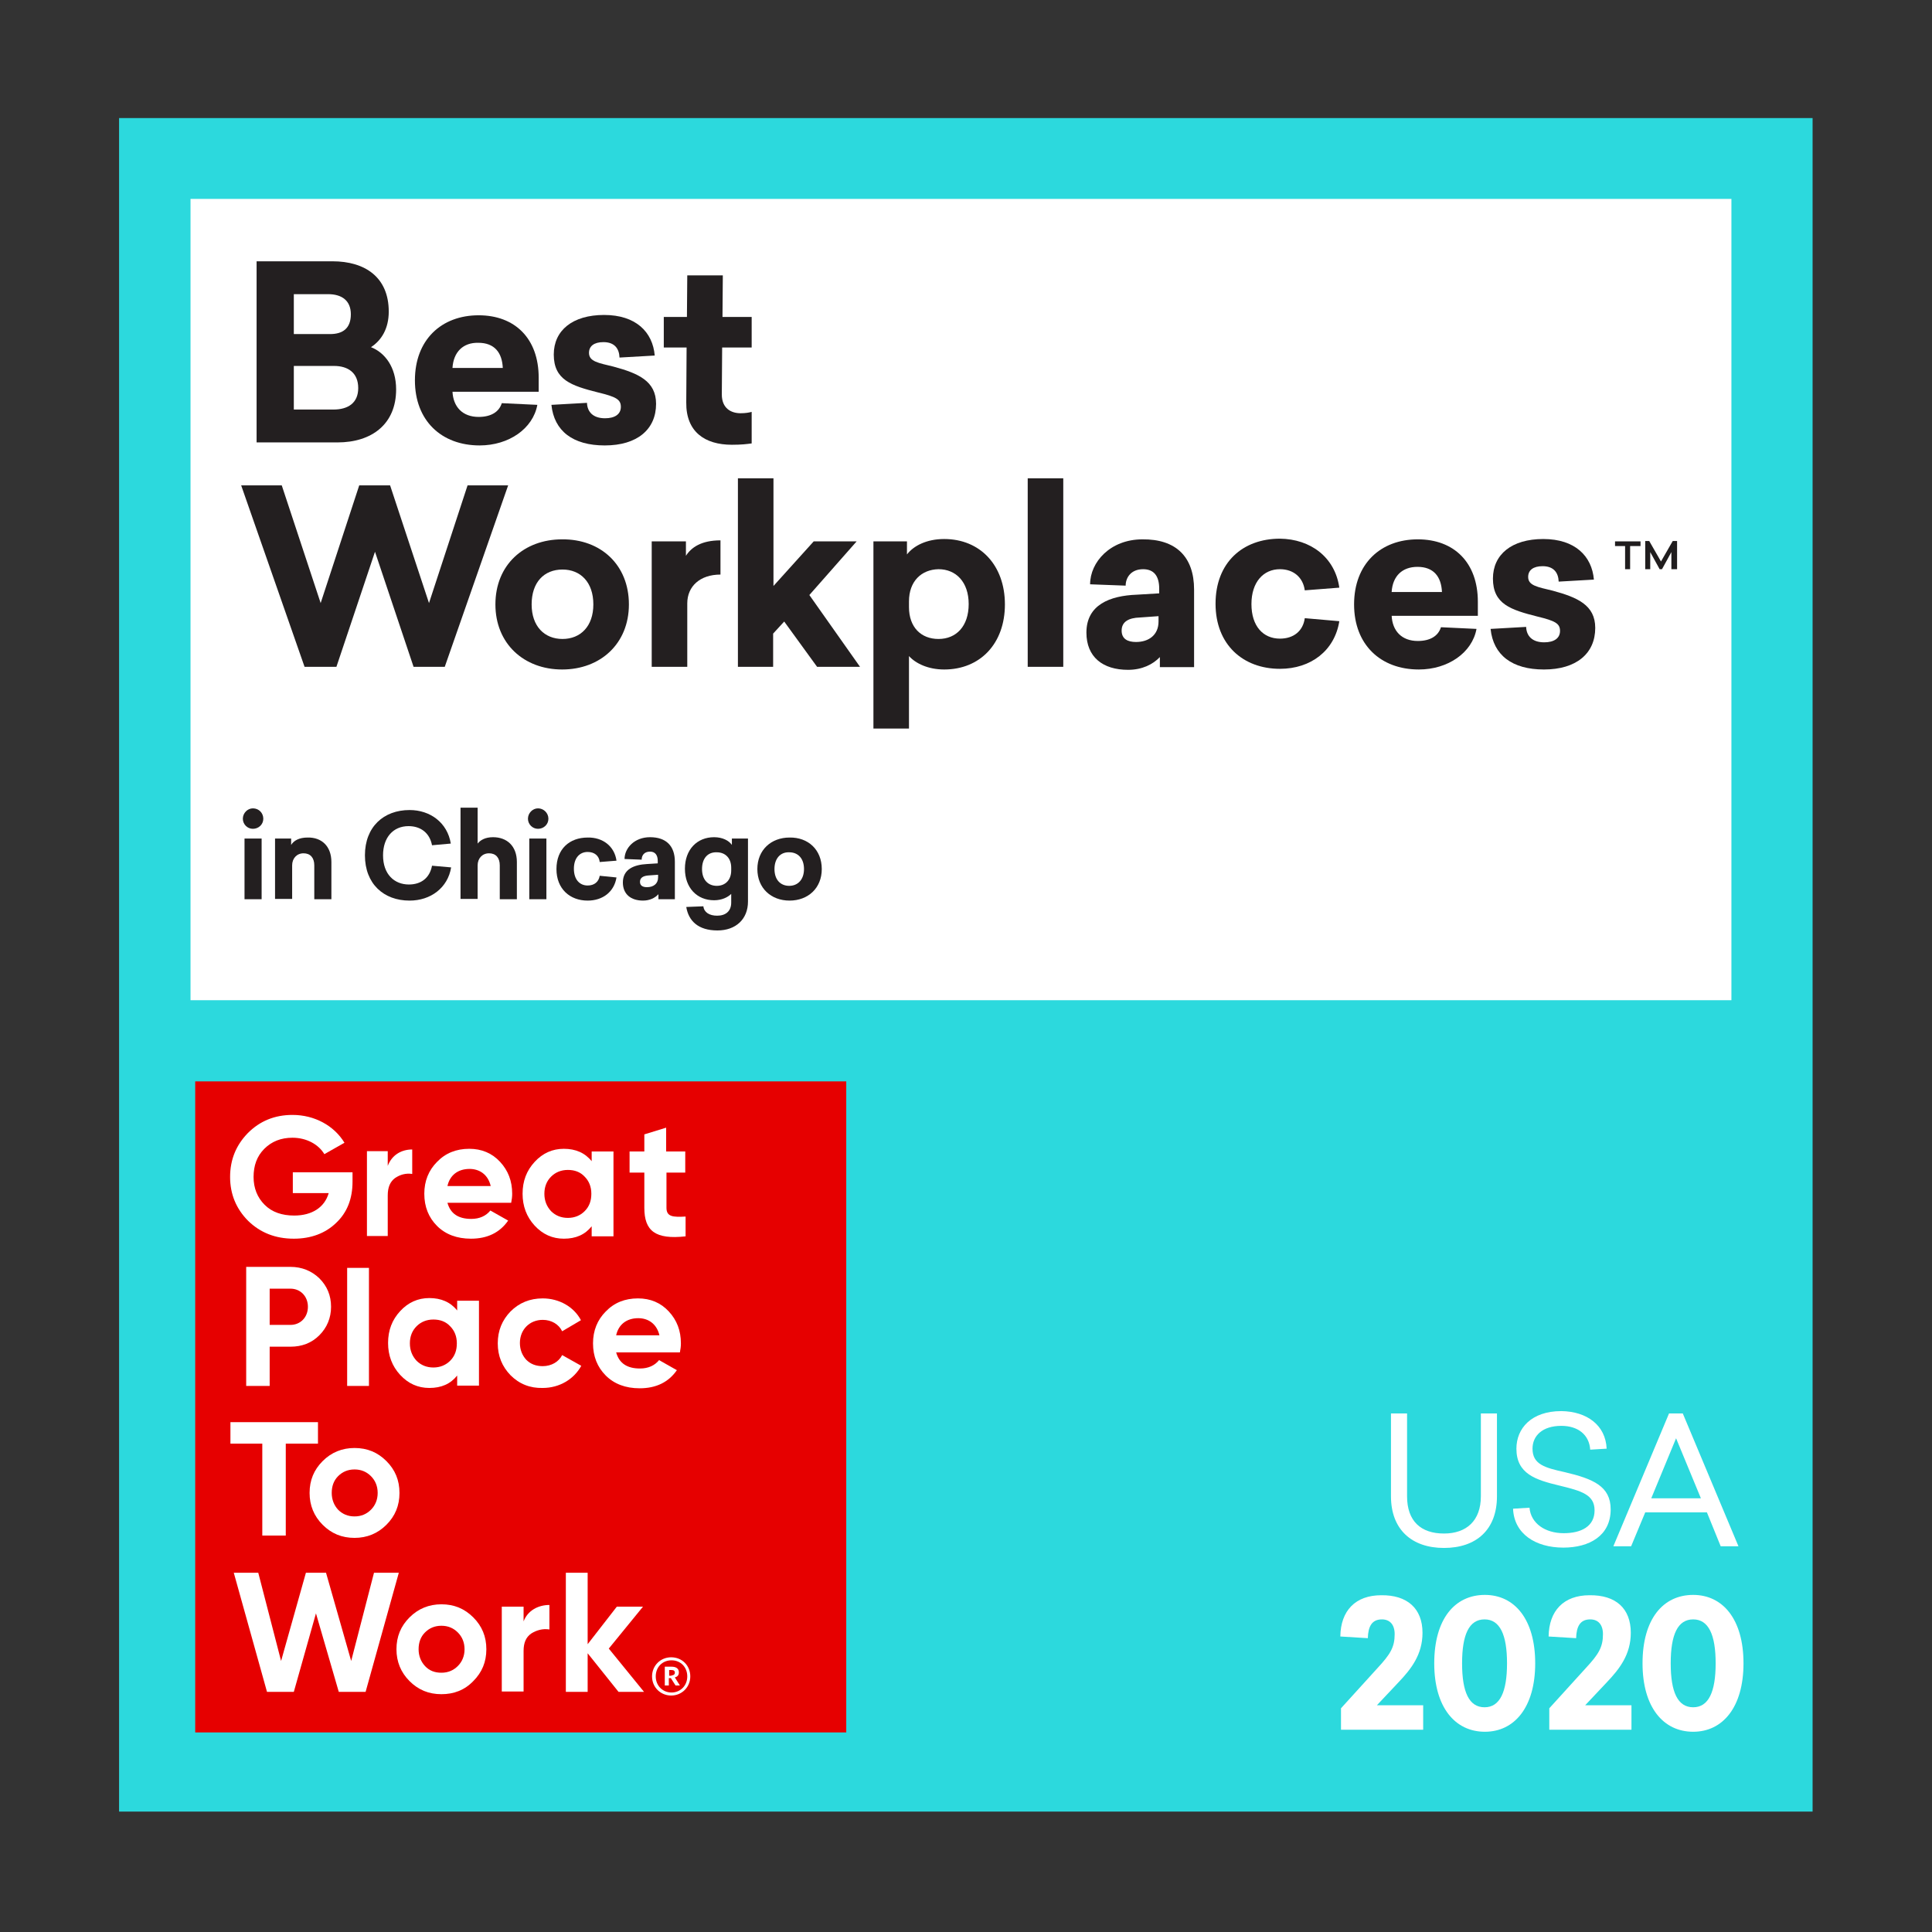 <?xml version="1.0" encoding="utf-8"?>
<!-- Generator: Adobe Illustrator 24.1.2, SVG Export Plug-In . SVG Version: 6.00 Build 0)  -->
<svg version="1.1" id="Layer_1" xmlns="http://www.w3.org/2000/svg" xmlns:xlink="http://www.w3.org/1999/xlink" x="0px" y="0px"
	 viewBox="0 0 576 576" style="enable-background:new 0 0 576 576;" xml:space="preserve">
<rect x="0" y="0" width="576" height="576" fill="#333333" stroke="none"/>
<style type="text/css">
	.st0{fill:#2CD9DD;}
	.st1{fill:#FFFFFF;}
	.st2{fill:#E60000;}
	.st3{fill:#231F20;}
	.st4{fill:#201D1E;}
</style>
<rect x="35.5" y="35.2" class="st0" width="504.9" height="504.9"/>
<rect x="56.8" y="59.3" class="st1" width="459.4" height="238.9"/>
<g>
	<g>
		<polygon class="st2" points="58.2,322.4 58.2,451.8 58.2,516.5 252.3,516.5 252.3,451.8 252.3,322.4 		"/>
	</g>
	<g>
		<g>
			<path class="st1" d="M105.1,349.6v2.7c0,5.1-1.6,9.2-4.9,12.3c-3.2,3.1-7.5,4.7-12.6,4.7c-5.5,0-10-1.8-13.6-5.3
				c-3.6-3.6-5.4-8-5.4-13.1c0-5.2,1.8-9.5,5.3-13.1c3.6-3.6,8-5.4,13.3-5.4c6.6,0,12.4,3.2,15.5,8.3l-6,3.4
				c-1.7-2.9-5.3-4.9-9.5-4.9c-3.4,0-6.2,1.1-8.4,3.3c-2.2,2.2-3.2,5-3.2,8.4c0,3.3,1.1,6.1,3.3,8.3c2.2,2.2,5.2,3.2,8.8,3.2
				c5.4,0,9.1-2.5,10.3-6.7H87.3v-6.2h17.8V349.6z"/>
			<path class="st1" d="M115.6,347.6c1.2-3.2,4-4.9,7.3-4.9v7.3c-1.9-0.3-3.6,0.2-5.1,1.2c-1.5,1.1-2.2,2.8-2.2,5.2v12.1h-6.2v-25.3
				h6.2C115.6,343.2,115.6,347.6,115.6,347.6z"/>
			<path class="st1" d="M133.4,358.6c0.9,3.2,3.2,4.8,7.1,4.8c2.5,0,4.4-0.9,5.7-2.5l5.3,3c-2.5,3.6-6.2,5.4-11.1,5.4
				c-4.2,0-7.6-1.3-10.1-3.8s-3.8-5.7-3.8-9.6c0-3.8,1.3-7,3.8-9.5c2.5-2.6,5.7-3.9,9.6-3.9c3.7,0,6.8,1.3,9.2,3.9s3.6,5.7,3.6,9.5
				c0,0.9-0.1,1.7-0.3,2.7H133.4z M146.3,353.6c-0.8-3.4-3.3-5.1-6.3-5.1c-3.5,0-5.9,1.9-6.6,5.1H146.3z"/>
			<path class="st1" d="M176.4,343.3h6.5v25.3h-6.5v-3c-2,2.5-4.7,3.7-8.3,3.7c-3.4,0-6.3-1.3-8.7-3.9s-3.6-5.8-3.6-9.5
				c0-3.8,1.2-6.9,3.6-9.5c2.4-2.6,5.3-3.9,8.7-3.9c3.5,0,6.3,1.2,8.3,3.7V343.3z M169.3,363.1c2,0,3.7-0.7,5-2c1.4-1.4,2-3.1,2-5.2
				s-0.7-3.8-2-5.1c-1.3-1.4-3-2-5-2s-3.7,0.7-5,2s-2,3-2,5.1s0.7,3.8,2,5.2C165.6,362.4,167.3,363.1,169.3,363.1z"/>
			<path class="st1" d="M204.4,349.6h-5.7v10.5c0,2.7,2,2.8,5.7,2.6v5.9c-9,1-12.3-1.6-12.3-8.5v-10.5h-4.4v-6.3h4.4v-5.1l6.5-2v7.1
				h5.7v6.3H204.4z"/>
			<path class="st1" d="M86.6,377.7c3.4,0,6.3,1.2,8.6,3.4c2.3,2.3,3.5,5.1,3.5,8.5c0,3.3-1.2,6.2-3.5,8.5s-5.2,3.4-8.6,3.4h-6.2
				v11.7h-7v-35.5H86.6z M86.6,395c3,0,5.2-2.3,5.2-5.4s-2.2-5.4-5.2-5.4h-6.2V395H86.6z"/>
			<path class="st1" d="M103.5,413.2V378h6.5v35.2H103.5z"/>
			<path class="st1" d="M136.3,387.8h6.5v25.3h-6.5v-3c-2,2.5-4.7,3.7-8.3,3.7c-3.4,0-6.3-1.3-8.7-3.9c-2.4-2.6-3.6-5.8-3.6-9.5
				c0-3.8,1.2-6.9,3.6-9.5s5.3-3.9,8.7-3.9c3.5,0,6.3,1.2,8.3,3.7V387.8z M129.2,407.7c2,0,3.7-0.7,5-2c1.4-1.4,2-3.1,2-5.2
				s-0.7-3.8-2-5.1c-1.3-1.4-3-2-5-2s-3.7,0.7-5,2s-2,3-2,5.1s0.7,3.8,2,5.2C125.5,407,127.2,407.7,129.2,407.7z"/>
			<path class="st1" d="M152.2,410c-2.5-2.6-3.8-5.7-3.8-9.5s1.3-6.9,3.8-9.5c2.6-2.6,5.8-3.9,9.6-3.9c4.9,0,9.3,2.5,11.4,6.5
				l-5.6,3.3c-1-2.1-3.2-3.4-5.8-3.4c-3.9,0-6.8,2.9-6.8,6.9c0,2,0.7,3.7,1.9,5c1.3,1.3,2.9,1.9,4.9,1.9c2.6,0,4.8-1.3,5.8-3.3
				l5.7,3.2c-2.2,4-6.5,6.6-11.5,6.6C158,413.9,154.8,412.6,152.2,410z"/>
			<path class="st1" d="M183.7,403.2c0.9,3.2,3.2,4.8,7.1,4.8c2.5,0,4.4-0.9,5.7-2.5l5.3,3c-2.5,3.6-6.2,5.4-11.1,5.4
				c-4.2,0-7.6-1.3-10.1-3.8s-3.8-5.7-3.8-9.6c0-3.8,1.3-7,3.8-9.5c2.5-2.6,5.7-3.9,9.6-3.9c3.7,0,6.8,1.3,9.2,3.9s3.6,5.7,3.6,9.5
				c0,0.9-0.1,1.7-0.3,2.7H183.7z M196.6,398.1c-0.8-3.4-3.3-5.1-6.3-5.1c-3.5,0-5.9,1.9-6.6,5.1H196.6z"/>
			<path class="st1" d="M94.8,424v6.4h-9.6v27.4h-7v-27.4h-9.5V424H94.8z"/>
			<path class="st1" d="M105.7,458.5c-3.8,0-6.9-1.3-9.5-3.9s-3.9-5.8-3.9-9.5c0-3.8,1.3-6.9,3.9-9.5s5.8-3.9,9.5-3.9
				c3.8,0,6.9,1.3,9.5,3.9s3.9,5.7,3.9,9.5s-1.3,6.9-3.9,9.5S109.4,458.5,105.7,458.5z M105.7,452.1c2,0,3.6-0.7,4.9-2s2-3,2-5
				s-0.7-3.7-2-5s-2.9-2-4.9-2s-3.6,0.7-4.9,2s-1.9,3-1.9,5s0.7,3.7,1.9,5C102.1,451.4,103.7,452.1,105.7,452.1z"/>
			<path class="st1" d="M79.6,504.4l-9.9-35.5H77l6.8,26.3l7.4-26.3h6l7.5,26.3l6.8-26.3h7.4l-9.9,35.5h-8L94.2,481l-6.6,23.4H79.6z
				"/>
			<path class="st1" d="M131.6,505.1c-3.8,0-6.9-1.3-9.5-3.9s-3.9-5.8-3.9-9.5c0-3.8,1.3-6.9,3.9-9.5s5.8-3.9,9.5-3.9
				c3.8,0,6.9,1.3,9.5,3.9s3.9,5.7,3.9,9.5s-1.3,6.9-3.9,9.5C138.5,503.9,135.3,505.1,131.6,505.1z M131.6,498.7c2,0,3.6-0.7,4.9-2
				c1.3-1.3,2-3,2-5s-0.7-3.7-2-5s-2.9-2-4.9-2s-3.6,0.7-4.9,2c-1.3,1.3-1.9,3-1.9,5s0.7,3.7,1.9,5
				C128,498.1,129.6,498.7,131.6,498.7z"/>
			<path class="st1" d="M156.1,483.4c1.2-3.2,4.3-4.9,7.7-4.9v7.3c-2-0.3-3.8,0.2-5.4,1.2c-1.6,1.1-2.3,2.8-2.3,5.2v12.1h-6.5V479
				h6.5V483.4z"/>
			<path class="st1" d="M192,504.4h-7.6l-9.2-11.5v11.5h-6.5v-35.5h6.5v21.3l8.7-11.2h7.8l-10.2,12.5L192,504.4z"/>
		</g>
		<g>
			<path class="st1" d="M194.4,499.8c0-3.2,2.5-5.7,5.7-5.7c3.3,0,5.7,2.5,5.7,5.7s-2.5,5.7-5.7,5.7
				C197,505.5,194.4,503.1,194.4,499.8z M204.9,499.8c0-2.8-2-4.8-4.7-4.8s-4.7,2-4.7,4.8s2.1,4.8,4.7,4.8
				C202.8,504.6,204.9,502.6,204.9,499.8z M198.2,496.9h2c1.3,0,2.2,0.5,2.2,1.7l0,0c0,0.9-0.5,1.3-1.2,1.5l1.5,2.4h-1.3l-1.4-2.2
				h-0.6v2.2h-1.2V496.9z M200.2,499.5c0.6,0,1-0.3,1-0.8l0,0c0-0.6-0.4-0.8-1-0.8h-0.7v1.7h0.7V499.5z"/>
		</g>
	</g>
</g>
<g>
	<path class="st1" d="M424.1,486.8c0,6.5-3.4,10.8-7.1,14.7l-6.5,6.9h13.8v7.3h-24.5v-6.4l10.9-12c3.8-4.1,5.1-6.2,5.1-10.1
		c0-2.8-1.4-4.4-3.8-4.4c-3,0-4.1,2.1-4.2,5.6l-8.2-0.5c0.1-7.7,4.5-12.3,12.2-12.3C419.5,475.5,424.1,479.5,424.1,486.8z"/>
	<path class="st1" d="M457.7,495.9c0,13.1-6.2,20.4-15,20.4c-8.9,0-15.1-7.3-15.1-20.4c0-13.2,6.1-20.4,15.1-20.4
		C451.5,475.5,457.7,482.7,457.7,495.9z M435.9,495.9c0,8.6,2.1,13.1,6.7,13.1s6.7-4.6,6.7-13.1s-2.1-13.1-6.7-13.1
		S435.9,487.3,435.9,495.9z"/>
	<path class="st1" d="M486.2,486.8c0,6.5-3.4,10.8-7.1,14.7l-6.5,6.9h13.8v7.3h-24.5v-6.4l10.9-12c3.8-4.1,5.1-6.2,5.1-10.1
		c0-2.8-1.4-4.4-3.8-4.4c-3,0-4.1,2.1-4.2,5.6l-8.2-0.5c0.1-7.7,4.5-12.3,12.2-12.3C481.7,475.5,486.2,479.5,486.2,486.8z"/>
	<path class="st1" d="M519.8,495.9c0,13.1-6.2,20.4-15,20.4c-8.9,0-15.1-7.3-15.1-20.4c0-13.2,6.1-20.4,15.1-20.4
		C513.6,475.5,519.8,482.7,519.8,495.9z M498.1,495.9c0,8.6,2.1,13.1,6.7,13.1s6.7-4.6,6.7-13.1s-2.1-13.1-6.7-13.1
		S498.1,487.3,498.1,495.9z"/>
</g>
<g>
	<path class="st3" d="M78.5,244.1c0,1.7-1.4,3-3.1,3s-3-1.4-3-3c0-1.7,1.4-3.1,3-3.1C77.2,241,78.5,242.4,78.5,244.1z M72.9,268.1
		V250H78v18.1H72.9z"/>
	<path class="st3" d="M98.8,257v11.1h-5.1V258c0-2.3-1.2-3.6-3.2-3.6s-3.4,1.5-3.4,3.6v10H82v-18h4.8v1.9c0.8-1.3,2.4-2.2,4.9-2.2
		C95.9,249.6,98.8,252.3,98.8,257z"/>
	<path class="st3" d="M134.4,251.5l-5.6,0.5c-0.7-3.7-3.4-5.7-7-5.7c-4.6,0-7.6,3.4-7.6,8.7c0,5.7,3.4,8.7,7.7,8.7
		c3.6,0,6.2-1.9,6.9-5.6l5.7,0.5c-1,6.1-6.1,9.9-12.4,9.9c-7.7,0-13.3-5-13.3-13.5s5.6-13.5,13.3-13.5
		C128.3,241.5,133.4,245.3,134.4,251.5z"/>
	<path class="st3" d="M142.4,251.5c0.8-1,2.2-1.9,4.6-1.9c4.2,0,7.1,2.7,7.1,7.4v11.1H149V258c0-2.3-1.2-3.6-3.2-3.6
		s-3.4,1.5-3.4,3.6v10h-5.1v-27.2h5.1L142.4,251.5L142.4,251.5z"/>
	<path class="st3" d="M163.5,244.1c0,1.7-1.4,3-3.1,3c-1.7,0-3-1.4-3-3c0-1.7,1.4-3.1,3-3.1C162.1,241,163.5,242.4,163.5,244.1z
		 M157.8,268.1V250h5.1v18.1H157.8z"/>
	<path class="st3" d="M183.8,256.6l-5,0.4c-0.2-1.9-1.6-3-3.6-3c-2.4,0-4.1,1.8-4.1,5c0,3.2,1.7,5,4.1,5c2,0,3.3-1.1,3.6-2.9l5,0.5
		c-0.7,4.3-4.1,6.9-8.6,6.9c-5.3,0-9.3-3.5-9.3-9.4c0-6,3.9-9.4,9.3-9.4C179.7,249.6,183.2,252.3,183.8,256.6z"/>
	<path class="st3" d="M201.2,256.9v11.2h-4.9v-1.5c-1,1.1-2.6,1.9-4.6,1.9c-3.6,0-6-1.9-6-5.4c0-4,3.4-5.3,7.2-5.5l3.2-0.2v-0.7
		c0-1.8-0.8-2.8-2.3-2.8c-1.8,0-2.5,1.2-2.5,2.4l-5.1-0.2c0-3.2,2.9-6.5,7.6-6.5C198.6,249.6,201.2,252.2,201.2,256.9z M193.4,261
		c-1.5,0.1-2.6,0.6-2.6,1.9c0,1.2,0.9,1.6,2.1,1.6c1.9,0,3.3-1,3.3-2.9v-0.8L193.4,261z"/>
	<path class="st3" d="M218.2,251.9V250h4.8v18.8c0,5.2-3.6,8.6-9.1,8.6c-5.7,0-8.6-2.8-9.3-7l5.1-0.2c0.2,1.8,1.8,2.8,4.1,2.8
		c2.5,0,4.2-1.3,4.2-3.9v-2.6c-1,1-2.8,1.9-5.1,1.9c-5.1,0-8.7-3.7-8.7-9.4c0-5.7,3.6-9.4,8.7-9.4
		C215.4,249.6,217.3,250.6,218.2,251.9z M209.3,259.1c0,3.2,1.8,5,4.4,5c2.5,0,4.3-1.7,4.3-4.6v-0.8c0-2.9-1.8-4.6-4.3-4.6
		C211.1,254,209.3,255.8,209.3,259.1z"/>
	<path class="st3" d="M245,259.1c0,5.7-4.1,9.4-9.6,9.4s-9.6-3.7-9.6-9.4c0-5.7,4.1-9.4,9.6-9.4C240.9,249.6,245,253.3,245,259.1z
		 M230.9,259.1c0,3.2,1.8,5,4.4,5c2.6,0,4.4-1.9,4.4-5c0-3.2-1.8-5-4.4-5C232.7,254,230.9,255.9,230.9,259.1z"/>
</g>
<g>
	<g>
		<g>
			<path class="st1" d="M446.3,446.1c0,10-6.2,15.4-15.8,15.4c-9.6,0-15.8-5.5-15.8-15.4v-24.7h4.8v24.7c0,7.4,4.1,11.1,11,11.1
				c6.7,0,11-3.8,11-11.1v-24.7h4.8V446.1z"/>
			<path class="st1" d="M479,431.9l-4.9,0.3c-0.3-4.5-3.7-7.1-8.6-7.1c-5.7,0-8.6,3-8.6,6.8c0,4.7,3.7,5.7,9.6,7
				c8.5,2,13.7,4.2,13.7,11.1c0,7.9-6.4,11.4-14.1,11.4c-8.3,0-14.7-4.1-15-11.6l4.9-0.3c0.4,4.7,4.7,7.6,10.2,7.6
				c5.2,0,9.2-2,9.2-6.8c0-4.7-3.9-5.8-10.5-7.4c-7.1-1.7-12.8-3.5-12.8-11c0-6,4.4-11.2,13.4-11.2
				C473.1,420.8,478.7,424.9,479,431.9z"/>
			<path class="st1" d="M513,461l-4.1-10.1h-18.4l-4.2,10.1H481l16.6-39.6h4.1l16.6,39.6H513z M507.1,446.7l-7.4-17.9l-7.4,17.9
				H507.1z"/>
		</g>
	</g>
</g>
<g>
	<path class="st4" d="M486,162.8v6.9h-1.5v-6.9h-3v-1.4h7.6v1.4H486z M498.3,169.7v-5.1l-2.8,5.1h-0.7l-2.8-5.1v5.1h-1.5v-8.4h1.2
		l3.5,6.1l3.5-6.1h1.3v8.4H498.3z"/>
</g>
<g>
	<path class="st3" d="M99.1,77.9c9.8,0,16.8,4.8,16.8,15c0,5.1-2.2,8.6-5.3,10.6c4.1,1.6,7.5,5.9,7.5,12.6
		c0,10.3-7.2,15.8-17.5,15.8H76.5v-54H99.1z M87.6,99.6h10.8c3.8,0,6.2-1.7,6.2-5.9c0-4.1-2.7-6-6.8-6H87.6V99.6z M87.6,122.1h11.8
		c4.3,0,7.4-1.9,7.4-6.4c0-4.6-3.1-6.6-7.2-6.6h-12V122.1z"/>
	<path class="st3" d="M134.9,116.7c0.2,4.6,3,7.6,7.8,7.6c3.7,0,6.1-1.5,6.9-4.1l10.6,0.5c-1.3,7.1-8.5,12.1-17.2,12.1
		c-11.4,0-19.3-7.4-19.3-19.4c0-12.1,7.9-19.4,19-19.4c10.8,0,17.9,6.9,17.9,18.6v4.2h-25.7V116.7z M134.9,109.7h15
		c-0.2-4.6-2.5-7.5-7.3-7.5C138.1,102.1,135.2,104.9,134.9,109.7z"/>
	<path class="st3" d="M195.2,106l-10.5,0.6c-0.1-2.7-1.5-4.6-4.8-4.6c-2.8,0-4.3,1.2-4.3,3.2c0,2.6,2.8,3,7.3,4.1
		c7.4,2,12.7,4.3,12.7,11.1c0,7.6-5.6,12.4-15.3,12.4c-9.5,0-15.1-4.3-15.9-12.1l10.6-0.6c0.1,2.7,1.8,4.6,5.4,4.6
		c2.9,0,4.7-1.2,4.7-3.4c0-2.2-1.4-3-6.8-4.3c-7.9-2-13.2-3.7-13.2-11.3c0-7.2,5.6-11.8,15-11.8C189.6,93.9,194.6,99,195.2,106z"/>
	<path class="st3" d="M215.2,117.6c0,4.1,2.7,5.6,5.6,5.6c1.5,0,2.5-0.2,3.3-0.4v9.4c-1.5,0.2-3,0.4-5.9,0.4
		c-8.1,0-13.7-3.9-13.6-12.6l0.1-16.4h-6.8v-9.1h6.9l0.1-12.4h10.6l-0.1,12.4h8.7v9.1h-8.8L215.2,117.6z"/>
	<path class="st3" d="M123.3,198.8l-11.5-34.3l-11.5,34.3h-9.5l-18.9-54.1H84l11.6,35.1l11.5-35.1h9.2l11.6,35.1l11.5-35.1h12.1
		l-18.9,54.1L123.3,198.8L123.3,198.8z"/>
	<path class="st3" d="M187.5,180.2c0,11.7-8.5,19.4-19.9,19.4s-19.9-7.7-19.9-19.4c0-11.8,8.5-19.4,19.9-19.4
		C179.1,160.7,187.5,168.4,187.5,180.2z M158.5,180.2c0,6.5,3.8,10.3,9.2,10.3s9.2-3.8,9.2-10.3c0-6.6-3.8-10.4-9.2-10.4
		C162.2,169.8,158.5,173.6,158.5,180.2z"/>
	<path class="st3" d="M214.8,171.3c-6.1,0-9.9,3.5-9.9,8.6v18.9h-10.6v-37.4h10.2v4.3c1.6-2.5,4.6-4.6,10.3-4.6V171.3z"/>
	<path class="st3" d="M242.6,161.4h12.8l-14.1,16l15.1,21.4h-12.8l-9.8-13.5l-3.3,3.6v9.9H220v-56.2h10.6v32.1L242.6,161.4z"/>
	<path class="st3" d="M299.6,180.2c0,11.7-7.4,19.4-18.1,19.4c-4.8,0-8.5-1.8-10.5-4v21.6h-10.6v-55.8h10v3.9
		c2-2.6,5.9-4.6,11.1-4.6C292.2,160.7,299.6,168.5,299.6,180.2z M271,179.3v1.7c0,6,3.6,9.5,8.8,9.5c5.3,0,9-3.8,9-10.4
		c0-6.6-3.8-10.4-9-10.4C274.7,169.8,271,173.3,271,179.3z"/>
	<path class="st3" d="M306.4,198.8v-56.2H317v56.2H306.4z"/>
	<path class="st3" d="M356,175.8v23.1h-10.2v-3c-2.1,2.2-5.3,3.8-9.5,3.8c-7.5,0-12.4-3.8-12.4-11.1c0-8.3,7-11,15-11.3l6.7-0.4
		v-1.4c0-3.8-1.6-5.8-4.8-5.8c-3.6,0-5.2,2.5-5.2,4.9l-10.6-0.4c0-6.6,6-13.4,15.6-13.4C350.5,160.7,356,165.9,356,175.8z
		 M339.8,184.1c-3.2,0.1-5.4,1.2-5.4,3.9c0,2.5,1.8,3.4,4.3,3.4c3.8,0,6.7-2.1,6.7-6.1v-1.6L339.8,184.1z"/>
	<path class="st3" d="M399.3,175.2L389,176c-0.5-3.8-3.3-6.3-7.4-6.3c-4.9,0-8.5,3.8-8.5,10.4c0,6.6,3.5,10.3,8.5,10.3
		c4.1,0,6.9-2.3,7.4-6.1l10.3,0.9c-1.4,8.8-8.5,14.2-17.7,14.2c-11,0-19.2-7.2-19.2-19.4c0-12.3,8.1-19.4,19.2-19.4
		C390.7,160.7,398,166.1,399.3,175.2z"/>
	<path class="st3" d="M414.9,183.5c0.2,4.6,3,7.6,7.8,7.6c3.7,0,6.1-1.5,6.9-4.1l10.6,0.5c-1.3,7.1-8.5,12.1-17.2,12.1
		c-11.4,0-19.3-7.4-19.3-19.4c0-12.1,7.9-19.4,19-19.4c10.8,0,17.9,6.9,17.9,18.6v4.2h-25.7V183.5z M414.9,176.5h15
		c-0.2-4.6-2.5-7.5-7.3-7.5C418.1,169,415.2,171.7,414.9,176.5z"/>
	<path class="st3" d="M475.2,172.8l-10.5,0.6c-0.1-2.7-1.5-4.6-4.8-4.6c-2.8,0-4.3,1.2-4.3,3.2c0,2.6,2.8,3,7.3,4.1
		c7.4,2,12.7,4.3,12.7,11.1c0,7.6-5.6,12.4-15.3,12.4c-9.5,0-15.1-4.3-15.9-12.1l10.6-0.6c0.1,2.7,1.8,4.6,5.4,4.6
		c2.9,0,4.7-1.2,4.7-3.4s-1.4-3-6.8-4.3c-7.9-2-13.2-3.7-13.2-11.3c0-7.2,5.6-11.8,15-11.8C469.6,160.7,474.6,165.8,475.2,172.8z"/>
</g>
</svg>

